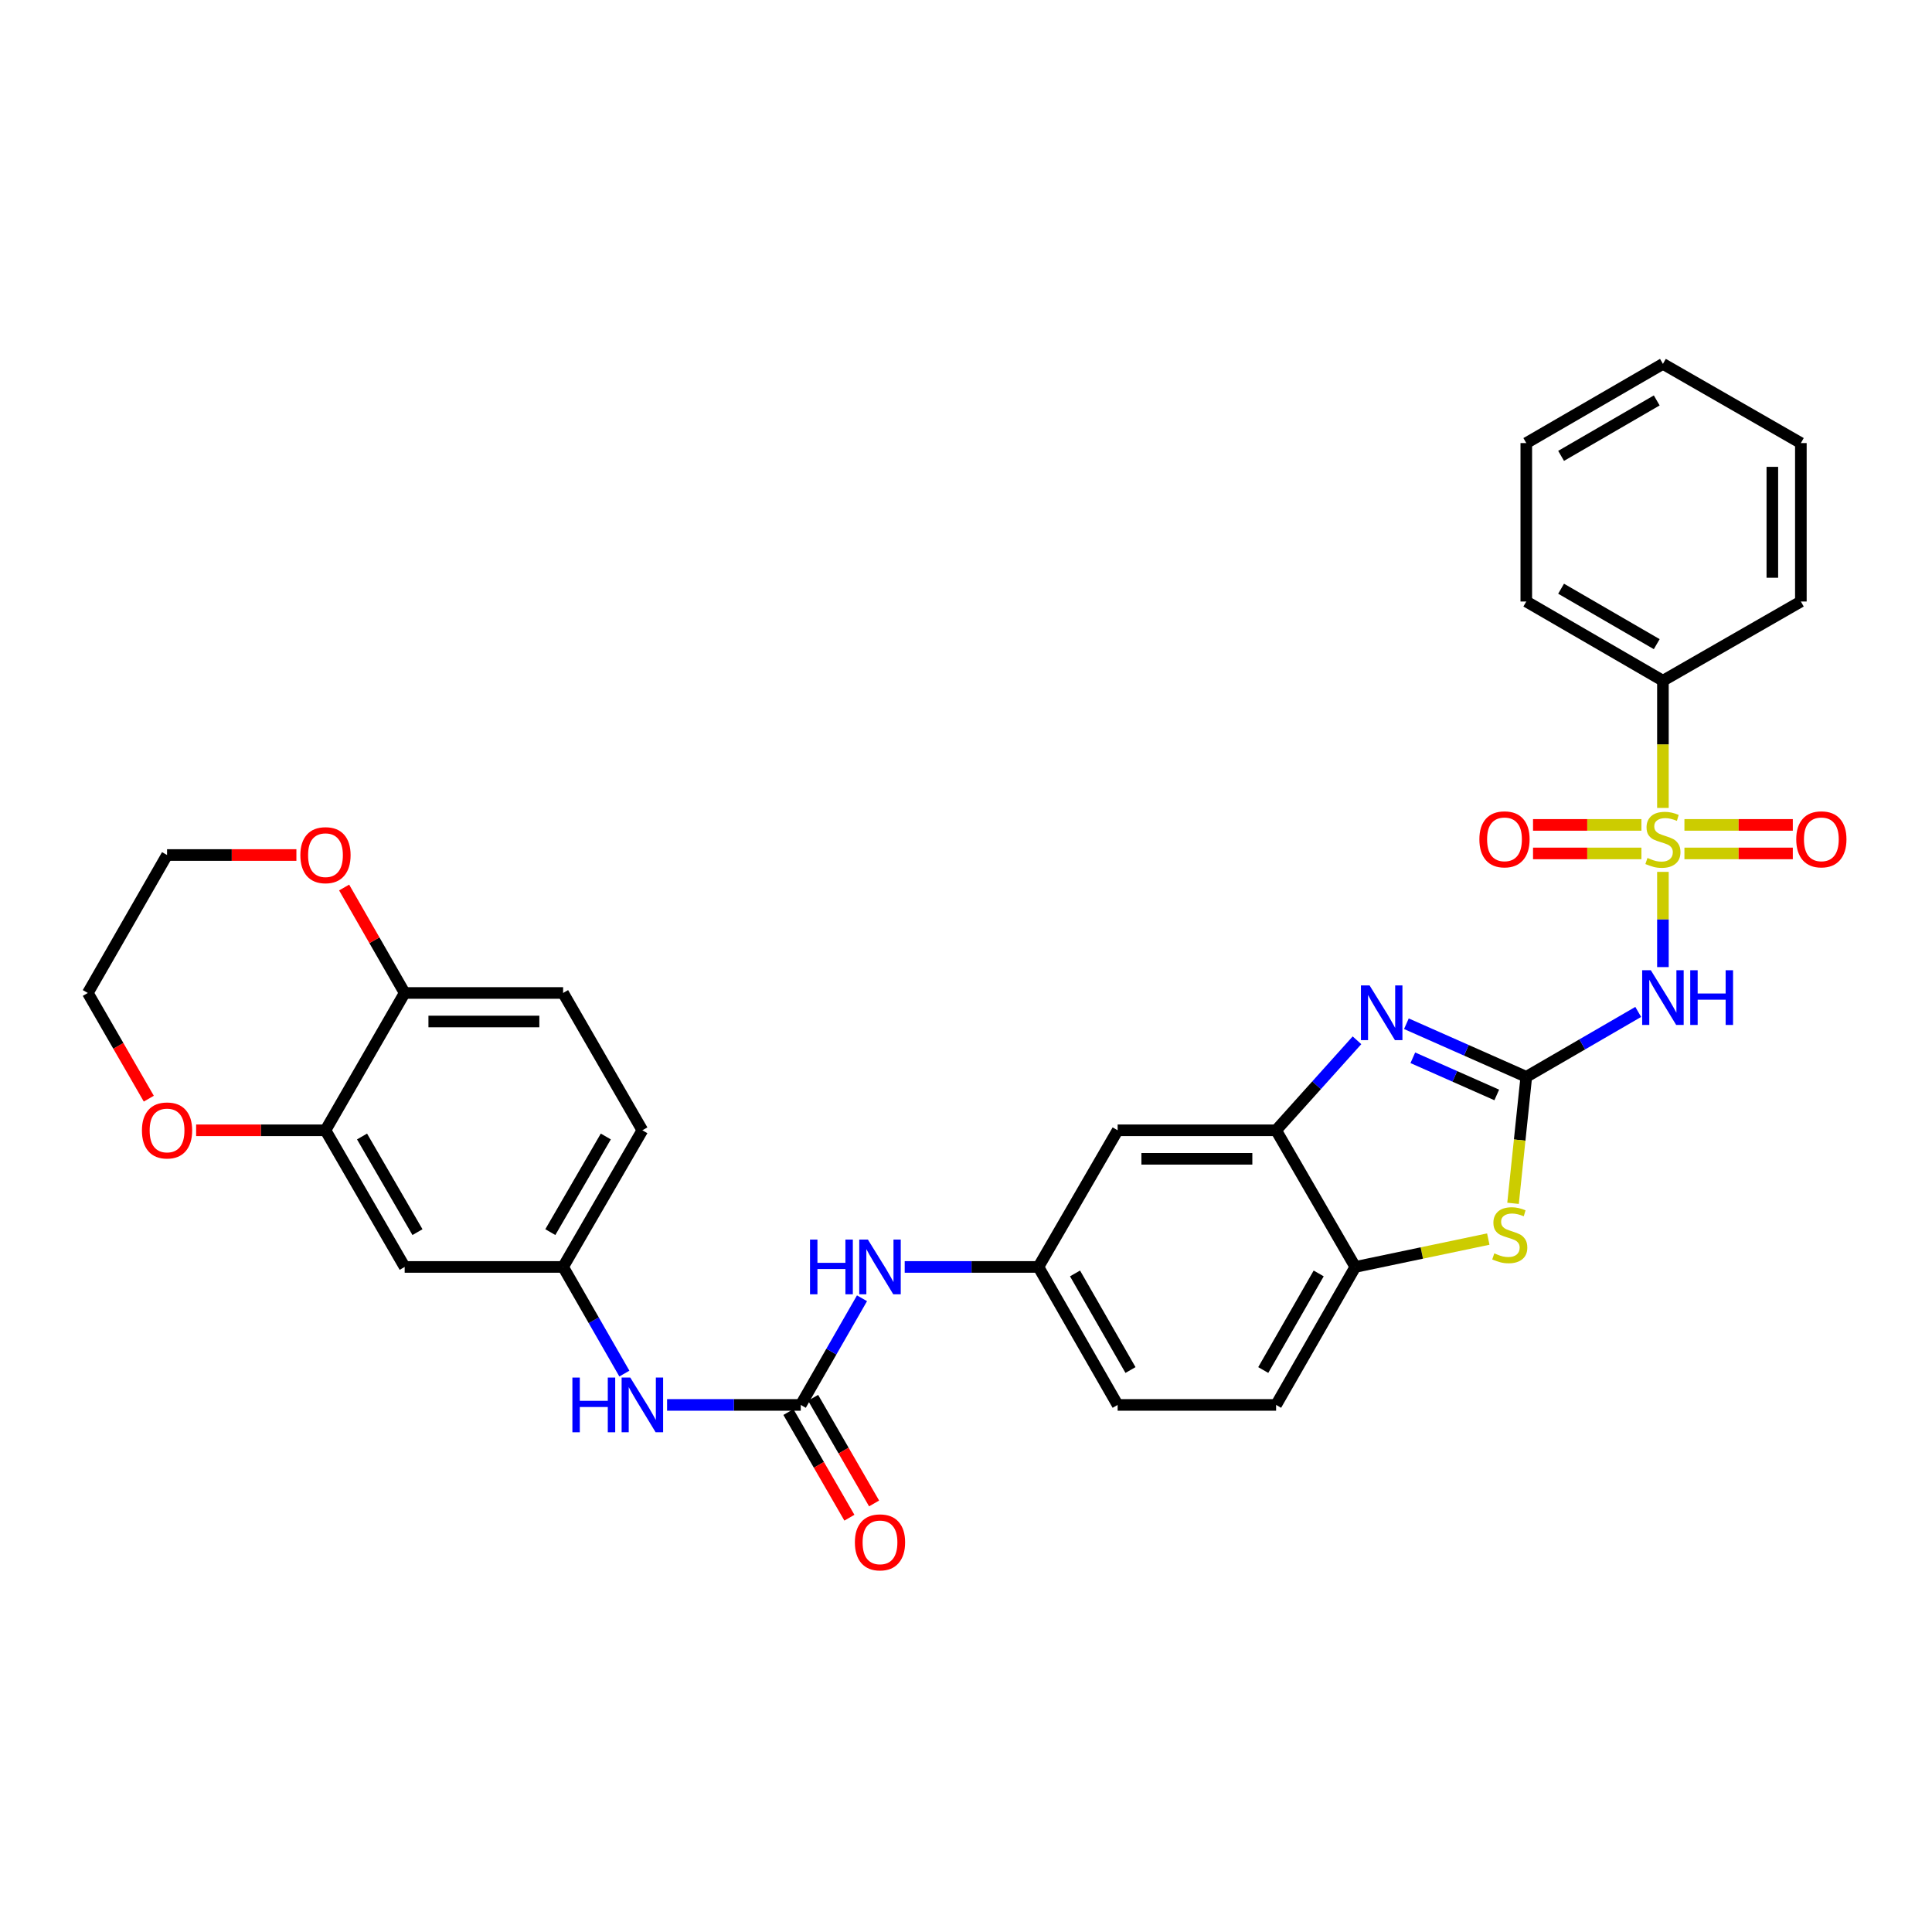 <?xml version='1.0' encoding='iso-8859-1'?>
<svg version='1.1' baseProfile='full'
              xmlns='http://www.w3.org/2000/svg'
                      xmlns:rdkit='http://www.rdkit.org/xml'
                      xmlns:xlink='http://www.w3.org/1999/xlink'
                  xml:space='preserve'
width='1000px' height='1000px' viewBox='0 0 1000 1000'>
<!-- END OF HEADER -->
<rect style='opacity:1.0;fill:#FFFFFF;stroke:none' width='1000' height='1000' x='0' y='0'> </rect>
<path class='bond-1' d='M 860.726,451.283 L 860.726,475.926' style='fill:none;fill-rule:evenodd;stroke:#CCCC00;stroke-width:6px;stroke-linecap:butt;stroke-linejoin:miter;stroke-opacity:1' />
<path class='bond-1' d='M 860.726,475.926 L 860.726,500.569' style='fill:none;fill-rule:evenodd;stroke:#0000FF;stroke-width:6px;stroke-linecap:butt;stroke-linejoin:miter;stroke-opacity:1' />
<path class='bond-9' d='M 849.596,426.971 L 821.546,426.971' style='fill:none;fill-rule:evenodd;stroke:#CCCC00;stroke-width:6px;stroke-linecap:butt;stroke-linejoin:miter;stroke-opacity:1' />
<path class='bond-9' d='M 821.546,426.971 L 793.495,426.971' style='fill:none;fill-rule:evenodd;stroke:#FF0000;stroke-width:6px;stroke-linecap:butt;stroke-linejoin:miter;stroke-opacity:1' />
<path class='bond-9' d='M 849.596,441.735 L 821.546,441.735' style='fill:none;fill-rule:evenodd;stroke:#CCCC00;stroke-width:6px;stroke-linecap:butt;stroke-linejoin:miter;stroke-opacity:1' />
<path class='bond-9' d='M 821.546,441.735 L 793.495,441.735' style='fill:none;fill-rule:evenodd;stroke:#FF0000;stroke-width:6px;stroke-linecap:butt;stroke-linejoin:miter;stroke-opacity:1' />
<path class='bond-10' d='M 871.856,441.735 L 899.907,441.735' style='fill:none;fill-rule:evenodd;stroke:#CCCC00;stroke-width:6px;stroke-linecap:butt;stroke-linejoin:miter;stroke-opacity:1' />
<path class='bond-10' d='M 899.907,441.735 L 927.957,441.735' style='fill:none;fill-rule:evenodd;stroke:#FF0000;stroke-width:6px;stroke-linecap:butt;stroke-linejoin:miter;stroke-opacity:1' />
<path class='bond-10' d='M 871.856,426.971 L 899.907,426.971' style='fill:none;fill-rule:evenodd;stroke:#CCCC00;stroke-width:6px;stroke-linecap:butt;stroke-linejoin:miter;stroke-opacity:1' />
<path class='bond-10' d='M 899.907,426.971 L 927.957,426.971' style='fill:none;fill-rule:evenodd;stroke:#FF0000;stroke-width:6px;stroke-linecap:butt;stroke-linejoin:miter;stroke-opacity:1' />
<path class='bond-13' d='M 860.726,418.182 L 860.726,385.258' style='fill:none;fill-rule:evenodd;stroke:#CCCC00;stroke-width:6px;stroke-linecap:butt;stroke-linejoin:miter;stroke-opacity:1' />
<path class='bond-13' d='M 860.726,385.258 L 860.726,352.334' style='fill:none;fill-rule:evenodd;stroke:#000000;stroke-width:6px;stroke-linecap:butt;stroke-linejoin:miter;stroke-opacity:1' />
<path class='bond-0' d='M 790.009,557.366 L 818.976,540.567' style='fill:none;fill-rule:evenodd;stroke:#000000;stroke-width:6px;stroke-linecap:butt;stroke-linejoin:miter;stroke-opacity:1' />
<path class='bond-0' d='M 818.976,540.567 L 847.943,523.769' style='fill:none;fill-rule:evenodd;stroke:#0000FF;stroke-width:6px;stroke-linecap:butt;stroke-linejoin:miter;stroke-opacity:1' />
<path class='bond-2' d='M 790.009,557.366 L 758.977,543.624' style='fill:none;fill-rule:evenodd;stroke:#000000;stroke-width:6px;stroke-linecap:butt;stroke-linejoin:miter;stroke-opacity:1' />
<path class='bond-2' d='M 758.977,543.624 L 727.945,529.883' style='fill:none;fill-rule:evenodd;stroke:#0000FF;stroke-width:6px;stroke-linecap:butt;stroke-linejoin:miter;stroke-opacity:1' />
<path class='bond-2' d='M 774.722,566.742 L 753,557.124' style='fill:none;fill-rule:evenodd;stroke:#000000;stroke-width:6px;stroke-linecap:butt;stroke-linejoin:miter;stroke-opacity:1' />
<path class='bond-2' d='M 753,557.124 L 731.277,547.505' style='fill:none;fill-rule:evenodd;stroke:#0000FF;stroke-width:6px;stroke-linecap:butt;stroke-linejoin:miter;stroke-opacity:1' />
<path class='bond-3' d='M 790.009,557.366 L 786.579,590.104' style='fill:none;fill-rule:evenodd;stroke:#000000;stroke-width:6px;stroke-linecap:butt;stroke-linejoin:miter;stroke-opacity:1' />
<path class='bond-3' d='M 786.579,590.104 L 783.149,622.843' style='fill:none;fill-rule:evenodd;stroke:#CCCC00;stroke-width:6px;stroke-linecap:butt;stroke-linejoin:miter;stroke-opacity:1' />
<path class='bond-4' d='M 702.374,538.448 L 681.442,561.744' style='fill:none;fill-rule:evenodd;stroke:#0000FF;stroke-width:6px;stroke-linecap:butt;stroke-linejoin:miter;stroke-opacity:1' />
<path class='bond-4' d='M 681.442,561.744 L 660.509,585.039' style='fill:none;fill-rule:evenodd;stroke:#000000;stroke-width:6px;stroke-linecap:butt;stroke-linejoin:miter;stroke-opacity:1' />
<path class='bond-6' d='M 770.333,641.346 L 735.917,648.555' style='fill:none;fill-rule:evenodd;stroke:#CCCC00;stroke-width:6px;stroke-linecap:butt;stroke-linejoin:miter;stroke-opacity:1' />
<path class='bond-6' d='M 735.917,648.555 L 701.502,655.764' style='fill:none;fill-rule:evenodd;stroke:#000000;stroke-width:6px;stroke-linecap:butt;stroke-linejoin:miter;stroke-opacity:1' />
<path class='bond-8' d='M 660.509,585.039 L 578.49,585.039' style='fill:none;fill-rule:evenodd;stroke:#000000;stroke-width:6px;stroke-linecap:butt;stroke-linejoin:miter;stroke-opacity:1' />
<path class='bond-8' d='M 648.206,599.802 L 590.793,599.802' style='fill:none;fill-rule:evenodd;stroke:#000000;stroke-width:6px;stroke-linecap:butt;stroke-linejoin:miter;stroke-opacity:1' />
<path class='bond-33' d='M 660.509,585.039 L 701.502,655.764' style='fill:none;fill-rule:evenodd;stroke:#000000;stroke-width:6px;stroke-linecap:butt;stroke-linejoin:miter;stroke-opacity:1' />
<path class='bond-5' d='M 414.476,727.186 L 430.324,699.585' style='fill:none;fill-rule:evenodd;stroke:#000000;stroke-width:6px;stroke-linecap:butt;stroke-linejoin:miter;stroke-opacity:1' />
<path class='bond-5' d='M 430.324,699.585 L 446.173,671.983' style='fill:none;fill-rule:evenodd;stroke:#0000FF;stroke-width:6px;stroke-linecap:butt;stroke-linejoin:miter;stroke-opacity:1' />
<path class='bond-11' d='M 414.476,727.186 L 379.877,727.186' style='fill:none;fill-rule:evenodd;stroke:#000000;stroke-width:6px;stroke-linecap:butt;stroke-linejoin:miter;stroke-opacity:1' />
<path class='bond-11' d='M 379.877,727.186 L 345.279,727.186' style='fill:none;fill-rule:evenodd;stroke:#0000FF;stroke-width:6px;stroke-linecap:butt;stroke-linejoin:miter;stroke-opacity:1' />
<path class='bond-18' d='M 408.082,730.876 L 423.863,758.218' style='fill:none;fill-rule:evenodd;stroke:#000000;stroke-width:6px;stroke-linecap:butt;stroke-linejoin:miter;stroke-opacity:1' />
<path class='bond-18' d='M 423.863,758.218 L 439.643,785.559' style='fill:none;fill-rule:evenodd;stroke:#FF0000;stroke-width:6px;stroke-linecap:butt;stroke-linejoin:miter;stroke-opacity:1' />
<path class='bond-18' d='M 420.869,723.496 L 436.649,750.838' style='fill:none;fill-rule:evenodd;stroke:#000000;stroke-width:6px;stroke-linecap:butt;stroke-linejoin:miter;stroke-opacity:1' />
<path class='bond-18' d='M 436.649,750.838 L 452.43,778.179' style='fill:none;fill-rule:evenodd;stroke:#FF0000;stroke-width:6px;stroke-linecap:butt;stroke-linejoin:miter;stroke-opacity:1' />
<path class='bond-21' d='M 701.502,655.764 L 660.509,727.186' style='fill:none;fill-rule:evenodd;stroke:#000000;stroke-width:6px;stroke-linecap:butt;stroke-linejoin:miter;stroke-opacity:1' />
<path class='bond-21' d='M 682.549,659.128 L 653.854,709.124' style='fill:none;fill-rule:evenodd;stroke:#000000;stroke-width:6px;stroke-linecap:butt;stroke-linejoin:miter;stroke-opacity:1' />
<path class='bond-7' d='M 168.467,585.039 L 209.46,655.764' style='fill:none;fill-rule:evenodd;stroke:#000000;stroke-width:6px;stroke-linecap:butt;stroke-linejoin:miter;stroke-opacity:1' />
<path class='bond-7' d='M 187.389,588.244 L 216.084,637.752' style='fill:none;fill-rule:evenodd;stroke:#000000;stroke-width:6px;stroke-linecap:butt;stroke-linejoin:miter;stroke-opacity:1' />
<path class='bond-19' d='M 168.467,585.039 L 134.991,585.039' style='fill:none;fill-rule:evenodd;stroke:#000000;stroke-width:6px;stroke-linecap:butt;stroke-linejoin:miter;stroke-opacity:1' />
<path class='bond-19' d='M 134.991,585.039 L 101.514,585.039' style='fill:none;fill-rule:evenodd;stroke:#FF0000;stroke-width:6px;stroke-linecap:butt;stroke-linejoin:miter;stroke-opacity:1' />
<path class='bond-35' d='M 168.467,585.039 L 209.46,513.961' style='fill:none;fill-rule:evenodd;stroke:#000000;stroke-width:6px;stroke-linecap:butt;stroke-linejoin:miter;stroke-opacity:1' />
<path class='bond-16' d='M 578.49,585.039 L 537.48,655.764' style='fill:none;fill-rule:evenodd;stroke:#000000;stroke-width:6px;stroke-linecap:butt;stroke-linejoin:miter;stroke-opacity:1' />
<path class='bond-17' d='M 323.173,710.967 L 307.318,683.366' style='fill:none;fill-rule:evenodd;stroke:#0000FF;stroke-width:6px;stroke-linecap:butt;stroke-linejoin:miter;stroke-opacity:1' />
<path class='bond-17' d='M 307.318,683.366 L 291.463,655.764' style='fill:none;fill-rule:evenodd;stroke:#000000;stroke-width:6px;stroke-linecap:butt;stroke-linejoin:miter;stroke-opacity:1' />
<path class='bond-12' d='M 468.275,655.764 L 502.878,655.764' style='fill:none;fill-rule:evenodd;stroke:#0000FF;stroke-width:6px;stroke-linecap:butt;stroke-linejoin:miter;stroke-opacity:1' />
<path class='bond-12' d='M 502.878,655.764 L 537.48,655.764' style='fill:none;fill-rule:evenodd;stroke:#000000;stroke-width:6px;stroke-linecap:butt;stroke-linejoin:miter;stroke-opacity:1' />
<path class='bond-27' d='M 860.726,352.334 L 790.009,311.34' style='fill:none;fill-rule:evenodd;stroke:#000000;stroke-width:6px;stroke-linecap:butt;stroke-linejoin:miter;stroke-opacity:1' />
<path class='bond-27' d='M 857.523,333.412 L 808.021,304.717' style='fill:none;fill-rule:evenodd;stroke:#000000;stroke-width:6px;stroke-linecap:butt;stroke-linejoin:miter;stroke-opacity:1' />
<path class='bond-28' d='M 860.726,352.334 L 932.124,311.34' style='fill:none;fill-rule:evenodd;stroke:#000000;stroke-width:6px;stroke-linecap:butt;stroke-linejoin:miter;stroke-opacity:1' />
<path class='bond-14' d='M 209.46,655.764 L 291.463,655.764' style='fill:none;fill-rule:evenodd;stroke:#000000;stroke-width:6px;stroke-linecap:butt;stroke-linejoin:miter;stroke-opacity:1' />
<path class='bond-15' d='M 209.46,513.961 L 291.463,513.961' style='fill:none;fill-rule:evenodd;stroke:#000000;stroke-width:6px;stroke-linecap:butt;stroke-linejoin:miter;stroke-opacity:1' />
<path class='bond-15' d='M 221.761,528.724 L 279.163,528.724' style='fill:none;fill-rule:evenodd;stroke:#000000;stroke-width:6px;stroke-linecap:butt;stroke-linejoin:miter;stroke-opacity:1' />
<path class='bond-20' d='M 209.46,513.961 L 193.791,486.667' style='fill:none;fill-rule:evenodd;stroke:#000000;stroke-width:6px;stroke-linecap:butt;stroke-linejoin:miter;stroke-opacity:1' />
<path class='bond-20' d='M 193.791,486.667 L 178.122,459.373' style='fill:none;fill-rule:evenodd;stroke:#FF0000;stroke-width:6px;stroke-linecap:butt;stroke-linejoin:miter;stroke-opacity:1' />
<path class='bond-34' d='M 537.48,655.764 L 578.49,727.186' style='fill:none;fill-rule:evenodd;stroke:#000000;stroke-width:6px;stroke-linecap:butt;stroke-linejoin:miter;stroke-opacity:1' />
<path class='bond-34' d='M 556.435,659.126 L 585.141,709.122' style='fill:none;fill-rule:evenodd;stroke:#000000;stroke-width:6px;stroke-linecap:butt;stroke-linejoin:miter;stroke-opacity:1' />
<path class='bond-24' d='M 291.463,655.764 L 332.489,585.039' style='fill:none;fill-rule:evenodd;stroke:#000000;stroke-width:6px;stroke-linecap:butt;stroke-linejoin:miter;stroke-opacity:1' />
<path class='bond-24' d='M 284.847,637.747 L 313.565,588.24' style='fill:none;fill-rule:evenodd;stroke:#000000;stroke-width:6px;stroke-linecap:butt;stroke-linejoin:miter;stroke-opacity:1' />
<path class='bond-25' d='M 77.018,568.667 L 61.236,541.314' style='fill:none;fill-rule:evenodd;stroke:#FF0000;stroke-width:6px;stroke-linecap:butt;stroke-linejoin:miter;stroke-opacity:1' />
<path class='bond-25' d='M 61.236,541.314 L 45.455,513.961' style='fill:none;fill-rule:evenodd;stroke:#000000;stroke-width:6px;stroke-linecap:butt;stroke-linejoin:miter;stroke-opacity:1' />
<path class='bond-26' d='M 153.417,442.555 L 119.941,442.555' style='fill:none;fill-rule:evenodd;stroke:#FF0000;stroke-width:6px;stroke-linecap:butt;stroke-linejoin:miter;stroke-opacity:1' />
<path class='bond-26' d='M 119.941,442.555 L 86.464,442.555' style='fill:none;fill-rule:evenodd;stroke:#000000;stroke-width:6px;stroke-linecap:butt;stroke-linejoin:miter;stroke-opacity:1' />
<path class='bond-23' d='M 660.509,727.186 L 578.49,727.186' style='fill:none;fill-rule:evenodd;stroke:#000000;stroke-width:6px;stroke-linecap:butt;stroke-linejoin:miter;stroke-opacity:1' />
<path class='bond-22' d='M 291.463,513.961 L 332.489,585.039' style='fill:none;fill-rule:evenodd;stroke:#000000;stroke-width:6px;stroke-linecap:butt;stroke-linejoin:miter;stroke-opacity:1' />
<path class='bond-36' d='M 45.455,513.961 L 86.464,442.555' style='fill:none;fill-rule:evenodd;stroke:#000000;stroke-width:6px;stroke-linecap:butt;stroke-linejoin:miter;stroke-opacity:1' />
<path class='bond-29' d='M 790.009,311.34 L 790.009,229.338' style='fill:none;fill-rule:evenodd;stroke:#000000;stroke-width:6px;stroke-linecap:butt;stroke-linejoin:miter;stroke-opacity:1' />
<path class='bond-30' d='M 932.124,311.34 L 932.124,229.338' style='fill:none;fill-rule:evenodd;stroke:#000000;stroke-width:6px;stroke-linecap:butt;stroke-linejoin:miter;stroke-opacity:1' />
<path class='bond-30' d='M 917.361,299.04 L 917.361,241.638' style='fill:none;fill-rule:evenodd;stroke:#000000;stroke-width:6px;stroke-linecap:butt;stroke-linejoin:miter;stroke-opacity:1' />
<path class='bond-32' d='M 790.009,229.338 L 860.726,188.344' style='fill:none;fill-rule:evenodd;stroke:#000000;stroke-width:6px;stroke-linecap:butt;stroke-linejoin:miter;stroke-opacity:1' />
<path class='bond-32' d='M 808.021,235.961 L 857.523,207.266' style='fill:none;fill-rule:evenodd;stroke:#000000;stroke-width:6px;stroke-linecap:butt;stroke-linejoin:miter;stroke-opacity:1' />
<path class='bond-31' d='M 932.124,229.338 L 860.726,188.344' style='fill:none;fill-rule:evenodd;stroke:#000000;stroke-width:6px;stroke-linecap:butt;stroke-linejoin:miter;stroke-opacity:1' />
<path  class='atom-0' d='M 852.726 444.073
Q 853.046 444.193, 854.366 444.753
Q 855.686 445.313, 857.126 445.673
Q 858.606 445.993, 860.046 445.993
Q 862.726 445.993, 864.286 444.713
Q 865.846 443.393, 865.846 441.113
Q 865.846 439.553, 865.046 438.593
Q 864.286 437.633, 863.086 437.113
Q 861.886 436.593, 859.886 435.993
Q 857.366 435.233, 855.846 434.513
Q 854.366 433.793, 853.286 432.273
Q 852.246 430.753, 852.246 428.193
Q 852.246 424.633, 854.646 422.433
Q 857.086 420.233, 861.886 420.233
Q 865.166 420.233, 868.886 421.793
L 867.966 424.873
Q 864.566 423.473, 862.006 423.473
Q 859.246 423.473, 857.726 424.633
Q 856.206 425.753, 856.246 427.713
Q 856.246 429.233, 857.006 430.153
Q 857.806 431.073, 858.926 431.593
Q 860.086 432.113, 862.006 432.713
Q 864.566 433.513, 866.086 434.313
Q 867.606 435.113, 868.686 436.753
Q 869.806 438.353, 869.806 441.113
Q 869.806 445.033, 867.166 447.153
Q 864.566 449.233, 860.206 449.233
Q 857.686 449.233, 855.766 448.673
Q 853.886 448.153, 851.646 447.233
L 852.726 444.073
' fill='#CCCC00'/>
<path  class='atom-2' d='M 854.466 502.196
L 863.746 517.196
Q 864.666 518.676, 866.146 521.356
Q 867.626 524.036, 867.706 524.196
L 867.706 502.196
L 871.466 502.196
L 871.466 530.516
L 867.586 530.516
L 857.626 514.116
Q 856.466 512.196, 855.226 509.996
Q 854.026 507.796, 853.666 507.116
L 853.666 530.516
L 849.986 530.516
L 849.986 502.196
L 854.466 502.196
' fill='#0000FF'/>
<path  class='atom-2' d='M 874.866 502.196
L 878.706 502.196
L 878.706 514.236
L 893.186 514.236
L 893.186 502.196
L 897.026 502.196
L 897.026 530.516
L 893.186 530.516
L 893.186 517.436
L 878.706 517.436
L 878.706 530.516
L 874.866 530.516
L 874.866 502.196
' fill='#0000FF'/>
<path  class='atom-3' d='M 708.899 510.062
L 718.179 525.062
Q 719.099 526.542, 720.579 529.222
Q 722.059 531.902, 722.139 532.062
L 722.139 510.062
L 725.899 510.062
L 725.899 538.382
L 722.019 538.382
L 712.059 521.982
Q 710.899 520.062, 709.659 517.862
Q 708.459 515.662, 708.099 514.982
L 708.099 538.382
L 704.419 538.382
L 704.419 510.062
L 708.899 510.062
' fill='#0000FF'/>
<path  class='atom-4' d='M 773.455 648.736
Q 773.775 648.856, 775.095 649.416
Q 776.415 649.976, 777.855 650.336
Q 779.335 650.656, 780.775 650.656
Q 783.455 650.656, 785.015 649.376
Q 786.575 648.056, 786.575 645.776
Q 786.575 644.216, 785.775 643.256
Q 785.015 642.296, 783.815 641.776
Q 782.615 641.256, 780.615 640.656
Q 778.095 639.896, 776.575 639.176
Q 775.095 638.456, 774.015 636.936
Q 772.975 635.416, 772.975 632.856
Q 772.975 629.296, 775.375 627.096
Q 777.815 624.896, 782.615 624.896
Q 785.895 624.896, 789.615 626.456
L 788.695 629.536
Q 785.295 628.136, 782.735 628.136
Q 779.975 628.136, 778.455 629.296
Q 776.935 630.416, 776.975 632.376
Q 776.975 633.896, 777.735 634.816
Q 778.535 635.736, 779.655 636.256
Q 780.815 636.776, 782.735 637.376
Q 785.295 638.176, 786.815 638.976
Q 788.335 639.776, 789.415 641.416
Q 790.535 643.016, 790.535 645.776
Q 790.535 649.696, 787.895 651.816
Q 785.295 653.896, 780.935 653.896
Q 778.415 653.896, 776.495 653.336
Q 774.615 652.816, 772.375 651.896
L 773.455 648.736
' fill='#CCCC00'/>
<path  class='atom-10' d='M 765.723 434.433
Q 765.723 427.633, 769.083 423.833
Q 772.443 420.033, 778.723 420.033
Q 785.003 420.033, 788.363 423.833
Q 791.723 427.633, 791.723 434.433
Q 791.723 441.313, 788.323 445.233
Q 784.923 449.113, 778.723 449.113
Q 772.483 449.113, 769.083 445.233
Q 765.723 441.353, 765.723 434.433
M 778.723 445.913
Q 783.043 445.913, 785.363 443.033
Q 787.723 440.113, 787.723 434.433
Q 787.723 428.873, 785.363 426.073
Q 783.043 423.233, 778.723 423.233
Q 774.403 423.233, 772.043 426.033
Q 769.723 428.833, 769.723 434.433
Q 769.723 440.153, 772.043 443.033
Q 774.403 445.913, 778.723 445.913
' fill='#FF0000'/>
<path  class='atom-11' d='M 929.729 434.433
Q 929.729 427.633, 933.089 423.833
Q 936.449 420.033, 942.729 420.033
Q 949.009 420.033, 952.369 423.833
Q 955.729 427.633, 955.729 434.433
Q 955.729 441.313, 952.329 445.233
Q 948.929 449.113, 942.729 449.113
Q 936.489 449.113, 933.089 445.233
Q 929.729 441.353, 929.729 434.433
M 942.729 445.913
Q 947.049 445.913, 949.369 443.033
Q 951.729 440.113, 951.729 434.433
Q 951.729 428.873, 949.369 426.073
Q 947.049 423.233, 942.729 423.233
Q 938.409 423.233, 936.049 426.033
Q 933.729 428.833, 933.729 434.433
Q 933.729 440.153, 936.049 443.033
Q 938.409 445.913, 942.729 445.913
' fill='#FF0000'/>
<path  class='atom-12' d='M 296.269 713.026
L 300.109 713.026
L 300.109 725.066
L 314.589 725.066
L 314.589 713.026
L 318.429 713.026
L 318.429 741.346
L 314.589 741.346
L 314.589 728.266
L 300.109 728.266
L 300.109 741.346
L 296.269 741.346
L 296.269 713.026
' fill='#0000FF'/>
<path  class='atom-12' d='M 326.229 713.026
L 335.509 728.026
Q 336.429 729.506, 337.909 732.186
Q 339.389 734.866, 339.469 735.026
L 339.469 713.026
L 343.229 713.026
L 343.229 741.346
L 339.349 741.346
L 329.389 724.946
Q 328.229 723.026, 326.989 720.826
Q 325.789 718.626, 325.429 717.946
L 325.429 741.346
L 321.749 741.346
L 321.749 713.026
L 326.229 713.026
' fill='#0000FF'/>
<path  class='atom-13' d='M 419.265 641.604
L 423.105 641.604
L 423.105 653.644
L 437.585 653.644
L 437.585 641.604
L 441.425 641.604
L 441.425 669.924
L 437.585 669.924
L 437.585 656.844
L 423.105 656.844
L 423.105 669.924
L 419.265 669.924
L 419.265 641.604
' fill='#0000FF'/>
<path  class='atom-13' d='M 449.225 641.604
L 458.505 656.604
Q 459.425 658.084, 460.905 660.764
Q 462.385 663.444, 462.465 663.604
L 462.465 641.604
L 466.225 641.604
L 466.225 669.924
L 462.345 669.924
L 452.385 653.524
Q 451.225 651.604, 449.985 649.404
Q 448.785 647.204, 448.425 646.524
L 448.425 669.924
L 444.745 669.924
L 444.745 641.604
L 449.225 641.604
' fill='#0000FF'/>
<path  class='atom-19' d='M 442.485 798.32
Q 442.485 791.52, 445.845 787.72
Q 449.205 783.92, 455.485 783.92
Q 461.765 783.92, 465.125 787.72
Q 468.485 791.52, 468.485 798.32
Q 468.485 805.2, 465.085 809.12
Q 461.685 813, 455.485 813
Q 449.245 813, 445.845 809.12
Q 442.485 805.24, 442.485 798.32
M 455.485 809.8
Q 459.805 809.8, 462.125 806.92
Q 464.485 804, 464.485 798.32
Q 464.485 792.76, 462.125 789.96
Q 459.805 787.12, 455.485 787.12
Q 451.165 787.12, 448.805 789.92
Q 446.485 792.72, 446.485 798.32
Q 446.485 804.04, 448.805 806.92
Q 451.165 809.8, 455.485 809.8
' fill='#FF0000'/>
<path  class='atom-20' d='M 73.464 585.119
Q 73.464 578.319, 76.824 574.519
Q 80.184 570.719, 86.464 570.719
Q 92.744 570.719, 96.104 574.519
Q 99.464 578.319, 99.464 585.119
Q 99.464 591.999, 96.064 595.919
Q 92.664 599.799, 86.464 599.799
Q 80.224 599.799, 76.824 595.919
Q 73.464 592.039, 73.464 585.119
M 86.464 596.599
Q 90.784 596.599, 93.104 593.719
Q 95.464 590.799, 95.464 585.119
Q 95.464 579.559, 93.104 576.759
Q 90.784 573.919, 86.464 573.919
Q 82.144 573.919, 79.784 576.719
Q 77.464 579.519, 77.464 585.119
Q 77.464 590.839, 79.784 593.719
Q 82.144 596.599, 86.464 596.599
' fill='#FF0000'/>
<path  class='atom-21' d='M 155.467 442.635
Q 155.467 435.835, 158.827 432.035
Q 162.187 428.235, 168.467 428.235
Q 174.747 428.235, 178.107 432.035
Q 181.467 435.835, 181.467 442.635
Q 181.467 449.515, 178.067 453.435
Q 174.667 457.315, 168.467 457.315
Q 162.227 457.315, 158.827 453.435
Q 155.467 449.555, 155.467 442.635
M 168.467 454.115
Q 172.787 454.115, 175.107 451.235
Q 177.467 448.315, 177.467 442.635
Q 177.467 437.075, 175.107 434.275
Q 172.787 431.435, 168.467 431.435
Q 164.147 431.435, 161.787 434.235
Q 159.467 437.035, 159.467 442.635
Q 159.467 448.355, 161.787 451.235
Q 164.147 454.115, 168.467 454.115
' fill='#FF0000'/>
</svg>
